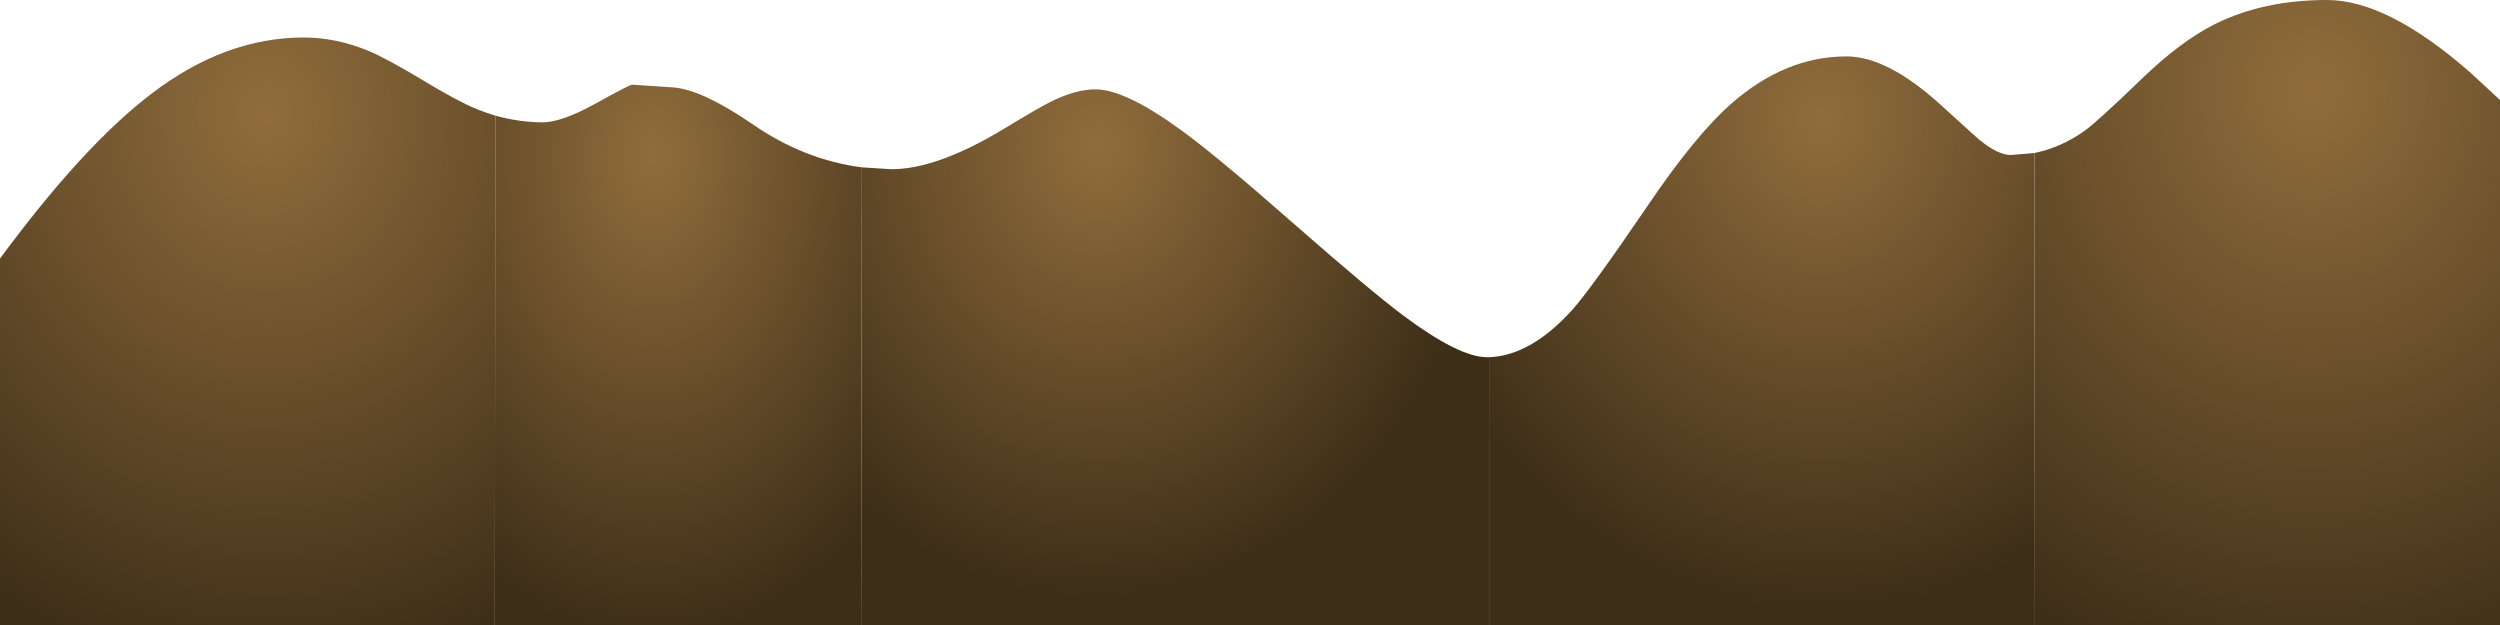 <?xml version="1.0" encoding="UTF-8" standalone="no"?>
<svg xmlns:xlink="http://www.w3.org/1999/xlink" height="200.0px" width="800.0px" xmlns="http://www.w3.org/2000/svg">
  <g transform="matrix(1.0, 0.0, 0.0, 1.0, 0.0, 200.0)">
    <path d="M651.05 -151.05 Q659.45 -152.75 667.0 -158.1 671.0 -160.9 685.8 -175.2 697.95 -186.85 708.7 -192.25 724.2 -200.0 744.65 -200.0 764.05 -200.0 790.6 -176.7 L800.0 -168.0 800.0 0.0 650.9 0.0 651.05 -151.05" fill="url(#gradient0)" fill-rule="evenodd" stroke="none"/>
    <path d="M158.35 0.0 L0.0 0.0 0.0 -117.25 Q26.7 -153.45 48.45 -170.0 72.0 -188.0 97.15 -188.0 107.55 -188.0 117.85 -183.75 123.8 -181.25 135.1 -174.45 146.2 -167.7 152.5 -165.1 155.5 -163.9 158.5 -163.0 L158.35 0.0" fill="url(#gradient1)" fill-rule="evenodd" stroke="none"/>
    <path d="M476.5 0.0 L275.55 0.0 275.8 -146.45 285.3 -145.85 Q299.75 -145.85 320.95 -158.6 332.65 -165.7 336.25 -167.45 344.35 -171.45 350.55 -171.4 360.15 -171.4 378.45 -158.0 389.8 -149.7 413.85 -128.55 438.6 -106.85 448.95 -99.1 466.85 -85.75 475.7 -85.7 L476.5 -85.7 476.5 0.0" fill="url(#gradient2)" fill-rule="evenodd" stroke="none"/>
    <path d="M275.55 0.0 L158.35 0.0 158.5 -163.0 Q166.0 -160.9 173.7 -160.85 179.85 -160.9 190.65 -166.9 201.45 -172.9 202.3 -172.9 L215.8 -172.0 Q225.0 -171.1 240.9 -160.2 257.45 -148.8 275.8 -146.45 L275.55 0.0" fill="url(#gradient3)" fill-rule="evenodd" stroke="none"/>
    <path d="M650.9 0.0 L476.5 0.0 476.5 -85.7 Q489.75 -86.15 503.0 -100.7 509.1 -107.5 527.0 -133.8 542.5 -156.75 554.1 -166.9 571.3 -181.95 590.85 -181.95 604.1 -181.95 621.35 -166.15 632.65 -155.85 633.35 -155.3 639.35 -150.4 643.45 -150.4 L651.05 -151.05 650.9 0.0" fill="url(#gradient4)" fill-rule="evenodd" stroke="none"/>
  </g>
  <defs>
    <radialGradient cx="0" cy="0" gradientTransform="matrix(0.212, 0.0, 0.0, 0.24, 740.1, -171.45)" gradientUnits="userSpaceOnUse" id="gradient0" r="819.2" spreadMethod="pad">
      <stop offset="0.0" stop-color="#916d3c"/>
      <stop offset="1.0" stop-color="#3d2e18"/>
    </radialGradient>
    <radialGradient cx="0" cy="0" gradientTransform="matrix(0.198, 0.0, 0.0, 0.224, 85.15, -163.95)" gradientUnits="userSpaceOnUse" id="gradient1" r="819.2" spreadMethod="pad">
      <stop offset="0.0" stop-color="#916d3c"/>
      <stop offset="1.0" stop-color="#3d2e18"/>
    </radialGradient>
    <radialGradient cx="0" cy="0" gradientTransform="matrix(0.151, 0.0, 0.0, 0.177, 351.35, -153.4)" gradientUnits="userSpaceOnUse" id="gradient2" r="819.2" spreadMethod="pad">
      <stop offset="0.0" stop-color="#916d3c"/>
      <stop offset="1.0" stop-color="#3d2e18"/>
    </radialGradient>
    <radialGradient cx="0" cy="0" gradientTransform="matrix(0.13, 0.0, 0.0, 0.189, 208.95, -150.4)" gradientUnits="userSpaceOnUse" id="gradient3" r="819.2" spreadMethod="pad">
      <stop offset="0.0" stop-color="#916d3c"/>
      <stop offset="1.0" stop-color="#3d2e18"/>
    </radialGradient>
    <radialGradient cx="0" cy="0" gradientTransform="matrix(0.171, 0.0, 0.0, 0.193, 583.0, -162.45)" gradientUnits="userSpaceOnUse" id="gradient4" r="819.2" spreadMethod="pad">
      <stop offset="0.0" stop-color="#916d3c"/>
      <stop offset="1.0" stop-color="#3d2e18"/>
    </radialGradient>
  </defs>
</svg>
